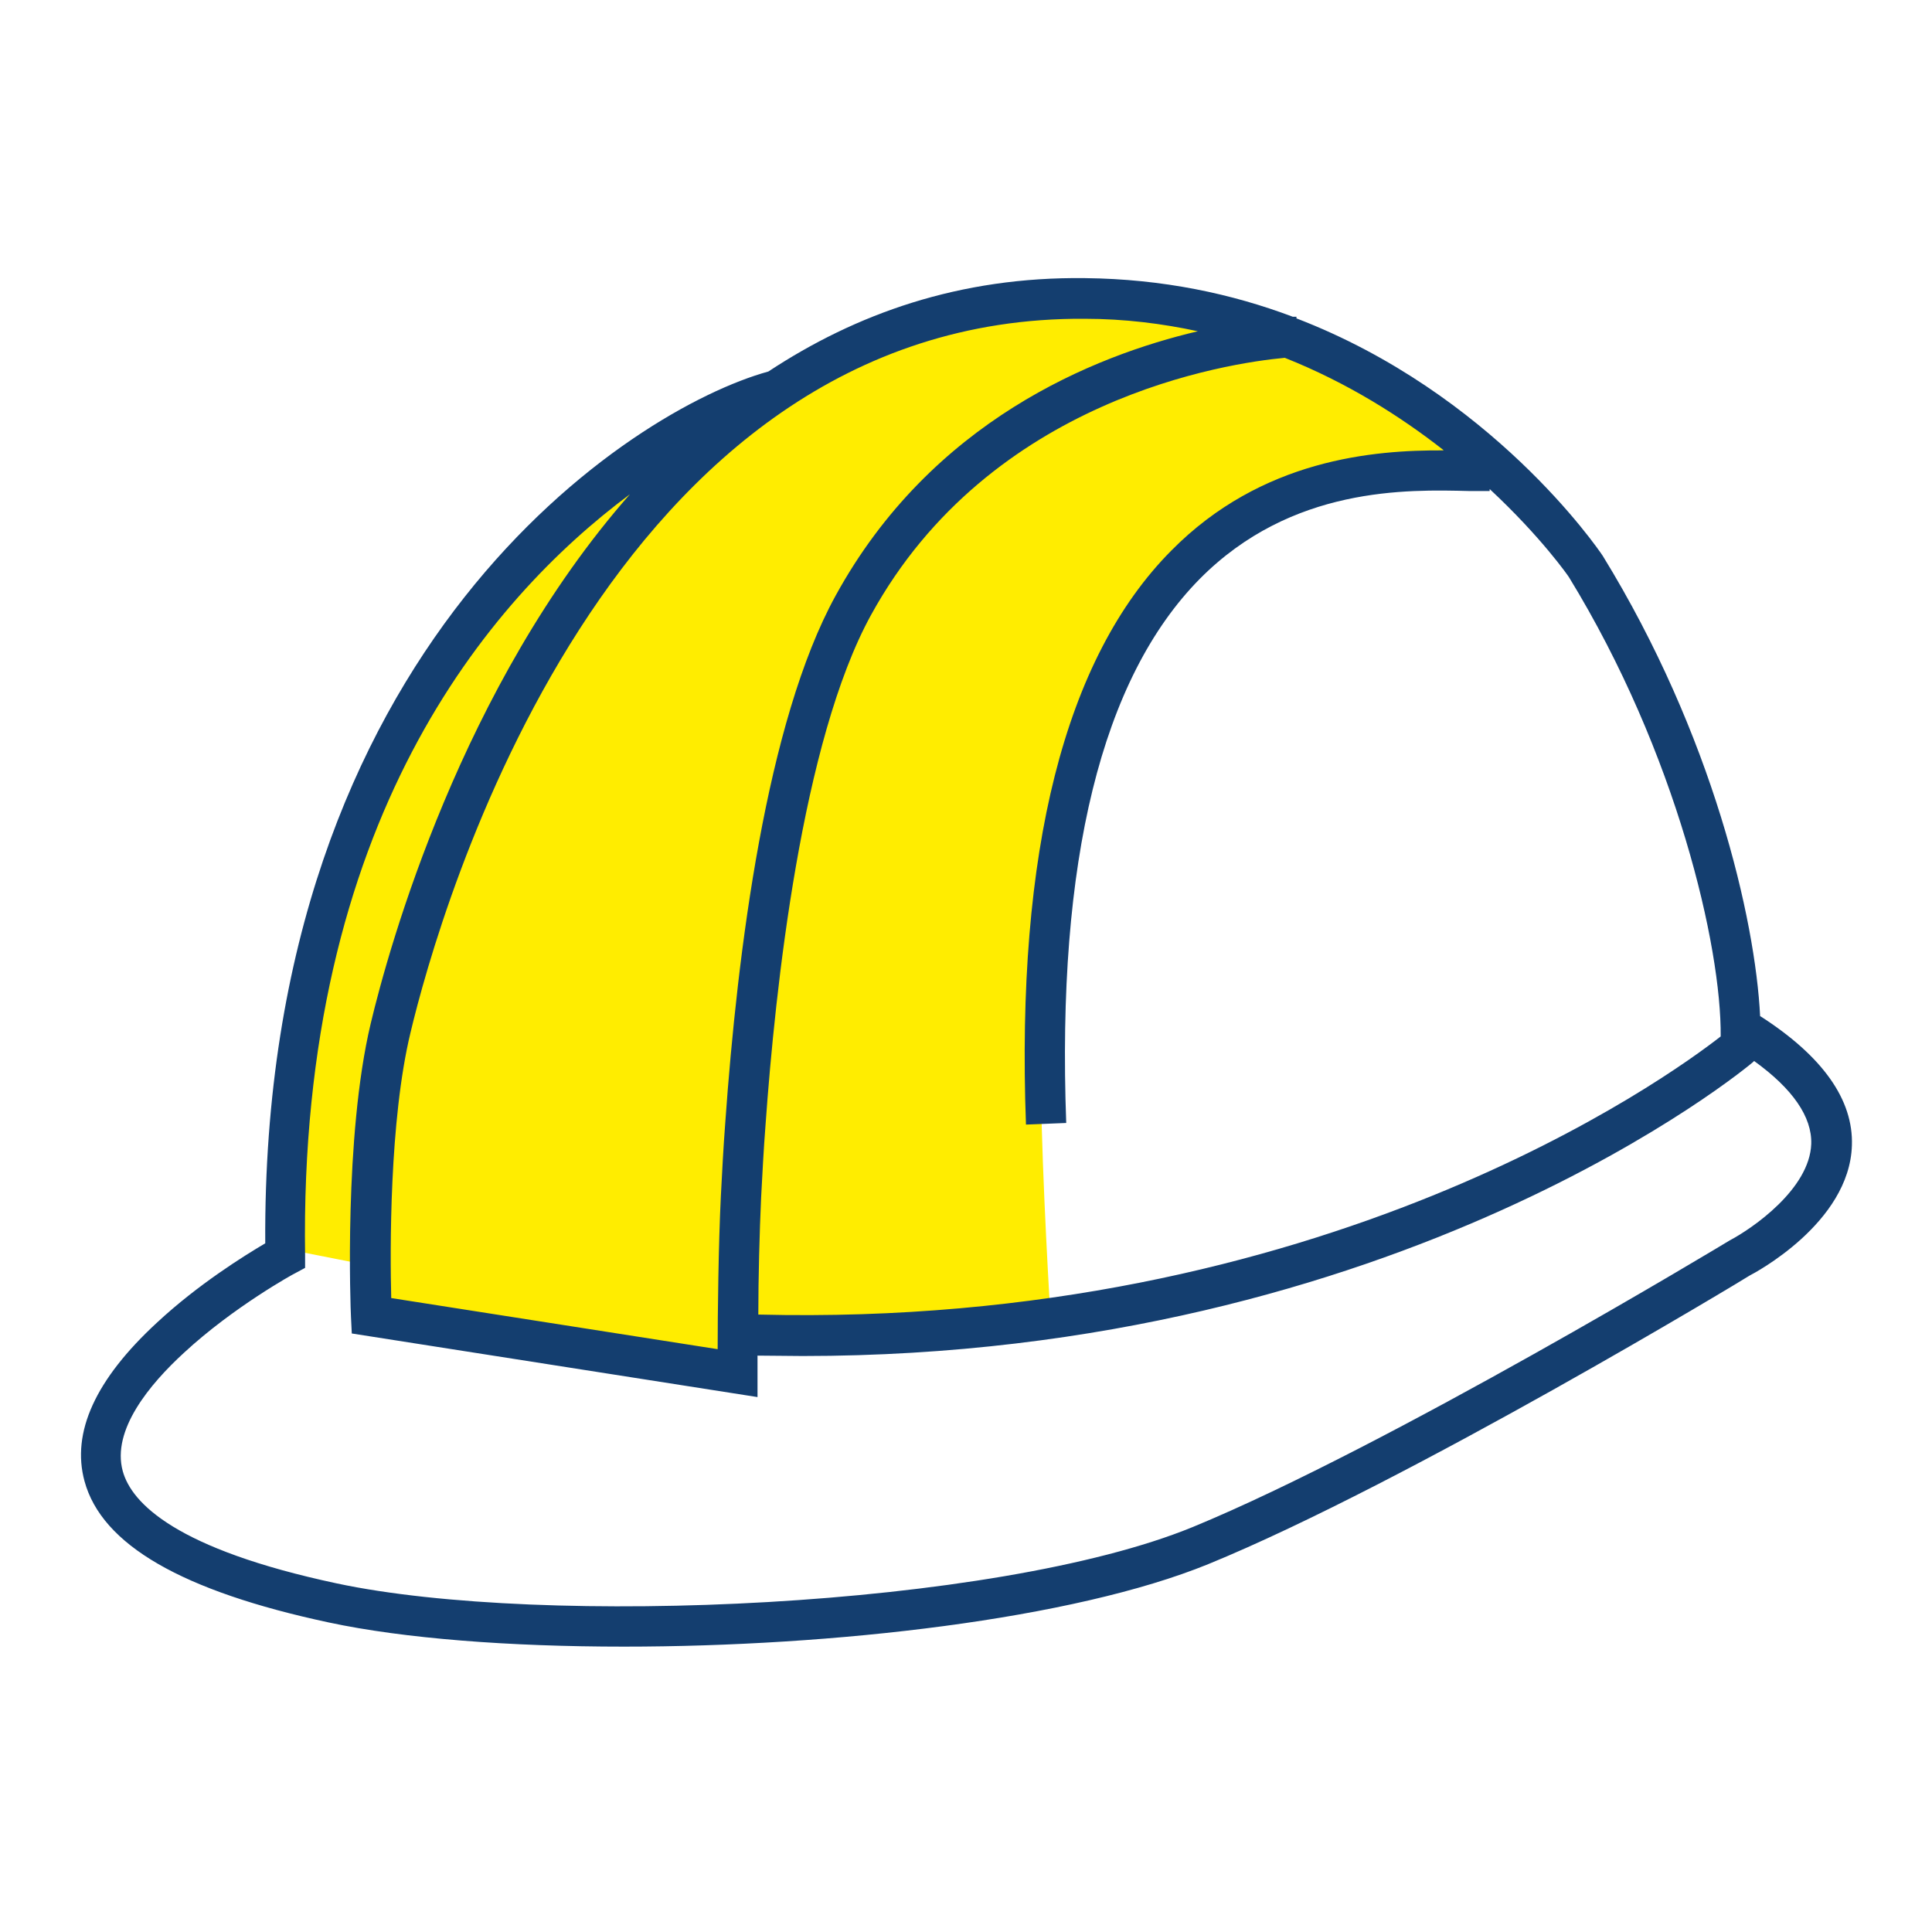 <?xml version="1.0" encoding="UTF-8"?>
<svg id="Design" xmlns="http://www.w3.org/2000/svg" viewBox="0 0 48 48">
  <defs>
    <style>
      .cls-1 {
        fill: #143e6f;
      }

      .cls-2 {
        fill: #ffed00;
      }
    </style>
  </defs>
  <g id="helmet">
    <path id="fill" class="cls-2" d="M36.41,11.4s-3.13.1-5.64,1.62c-1.68,1.02-5.07,2.56-4.91,13.95.03,2.38.24,5.75.24,5.75l-8.04.41-.23.99-8.26-1.43-.55-1.28-2.03-.4s-.07-11.87,6.47-17.48c2.81-2.41,5.08-3.19,5.65-3.61,3.52-2.57,6.02-2.4,6.02-2.4l3.93.07,3.15.78,4.2,3.02Z"/>
    <path id="lines" class="cls-1" d="M43.73,25.25c-.12-2.42-1.18-7-3.91-11.44-.14-.21-2.77-4.04-7.61-5.9v-.04s-.05,0-.09,0c-1.51-.57-3.23-.94-5.16-.96-3.13-.04-5.7.89-7.87,2.32-3.38.93-12.59,6.8-12.5,21.66-.51.3-1.67,1.02-2.69,1.97-1.53,1.41-2.13,2.73-1.8,3.94.43,1.58,2.42,2.73,6.07,3.51,1.87.4,4.49.6,7.33.6,5.21,0,11.16-.68,14.52-2.05,4.96-2.03,13.4-7.13,13.45-7.17.1-.05,2.48-1.3,2.54-3.23.04-1.14-.73-2.22-2.27-3.21ZM35.86,11.19c-1.72-.01-4.51.21-6.76,2.49-2.65,2.67-3.86,7.47-3.61,14.26l1-.04c-.24-6.51.88-11.05,3.32-13.52,2.28-2.3,5.15-2.22,6.71-2.18.18,0,.35,0,.49,0v-.05c1.28,1.19,1.96,2.17,1.97,2.19,2.68,4.37,3.79,9.19,3.77,11.41-1.28,1-9.88,7.26-23.91,6.91,0-.9.03-2.04.07-2.91.03-.56.06-1.17.11-1.81.24-3.38.9-9.53,2.62-12.66,2.96-5.39,8.87-6.26,10.28-6.39,1.56.62,2.88,1.46,3.94,2.29ZM26.94,7.92c1,0,1.94.12,2.82.31-2.59.61-6.62,2.23-9,6.57-1.72,3.13-2.44,8.84-2.74,13.08-.05.65-.08,1.26-.11,1.83h0c-.06,1.21-.08,2.92-.08,3.81l-8.11-1.27c-.03-1.14-.05-4.41.48-6.6.71-2.98,4.89-17.81,16.75-17.73ZM42.97,30.82c-.08.05-8.46,5.11-13.34,7.12-4.91,2.01-16.14,2.49-21.26,1.4-3.99-.85-5.1-1.99-5.32-2.79-.28-1.02.67-2.16,1.52-2.94,1.23-1.14,2.74-1.97,2.75-1.97l.26-.14v-.3c-.16-10.78,4.55-16.3,8.07-18.92-4.19,4.76-5.99,11.26-6.44,13.15-.67,2.81-.5,7.11-.49,7.29l.02.41,10.08,1.58v-.59s0-.17,0-.44c.38,0,.75.01,1.12.01,14.9,0,23.52-7.22,23.61-7.3l.03-.03c.96.69,1.44,1.39,1.42,2.06-.04,1.12-1.46,2.1-2.03,2.4Z"/>
  </g>
</svg>